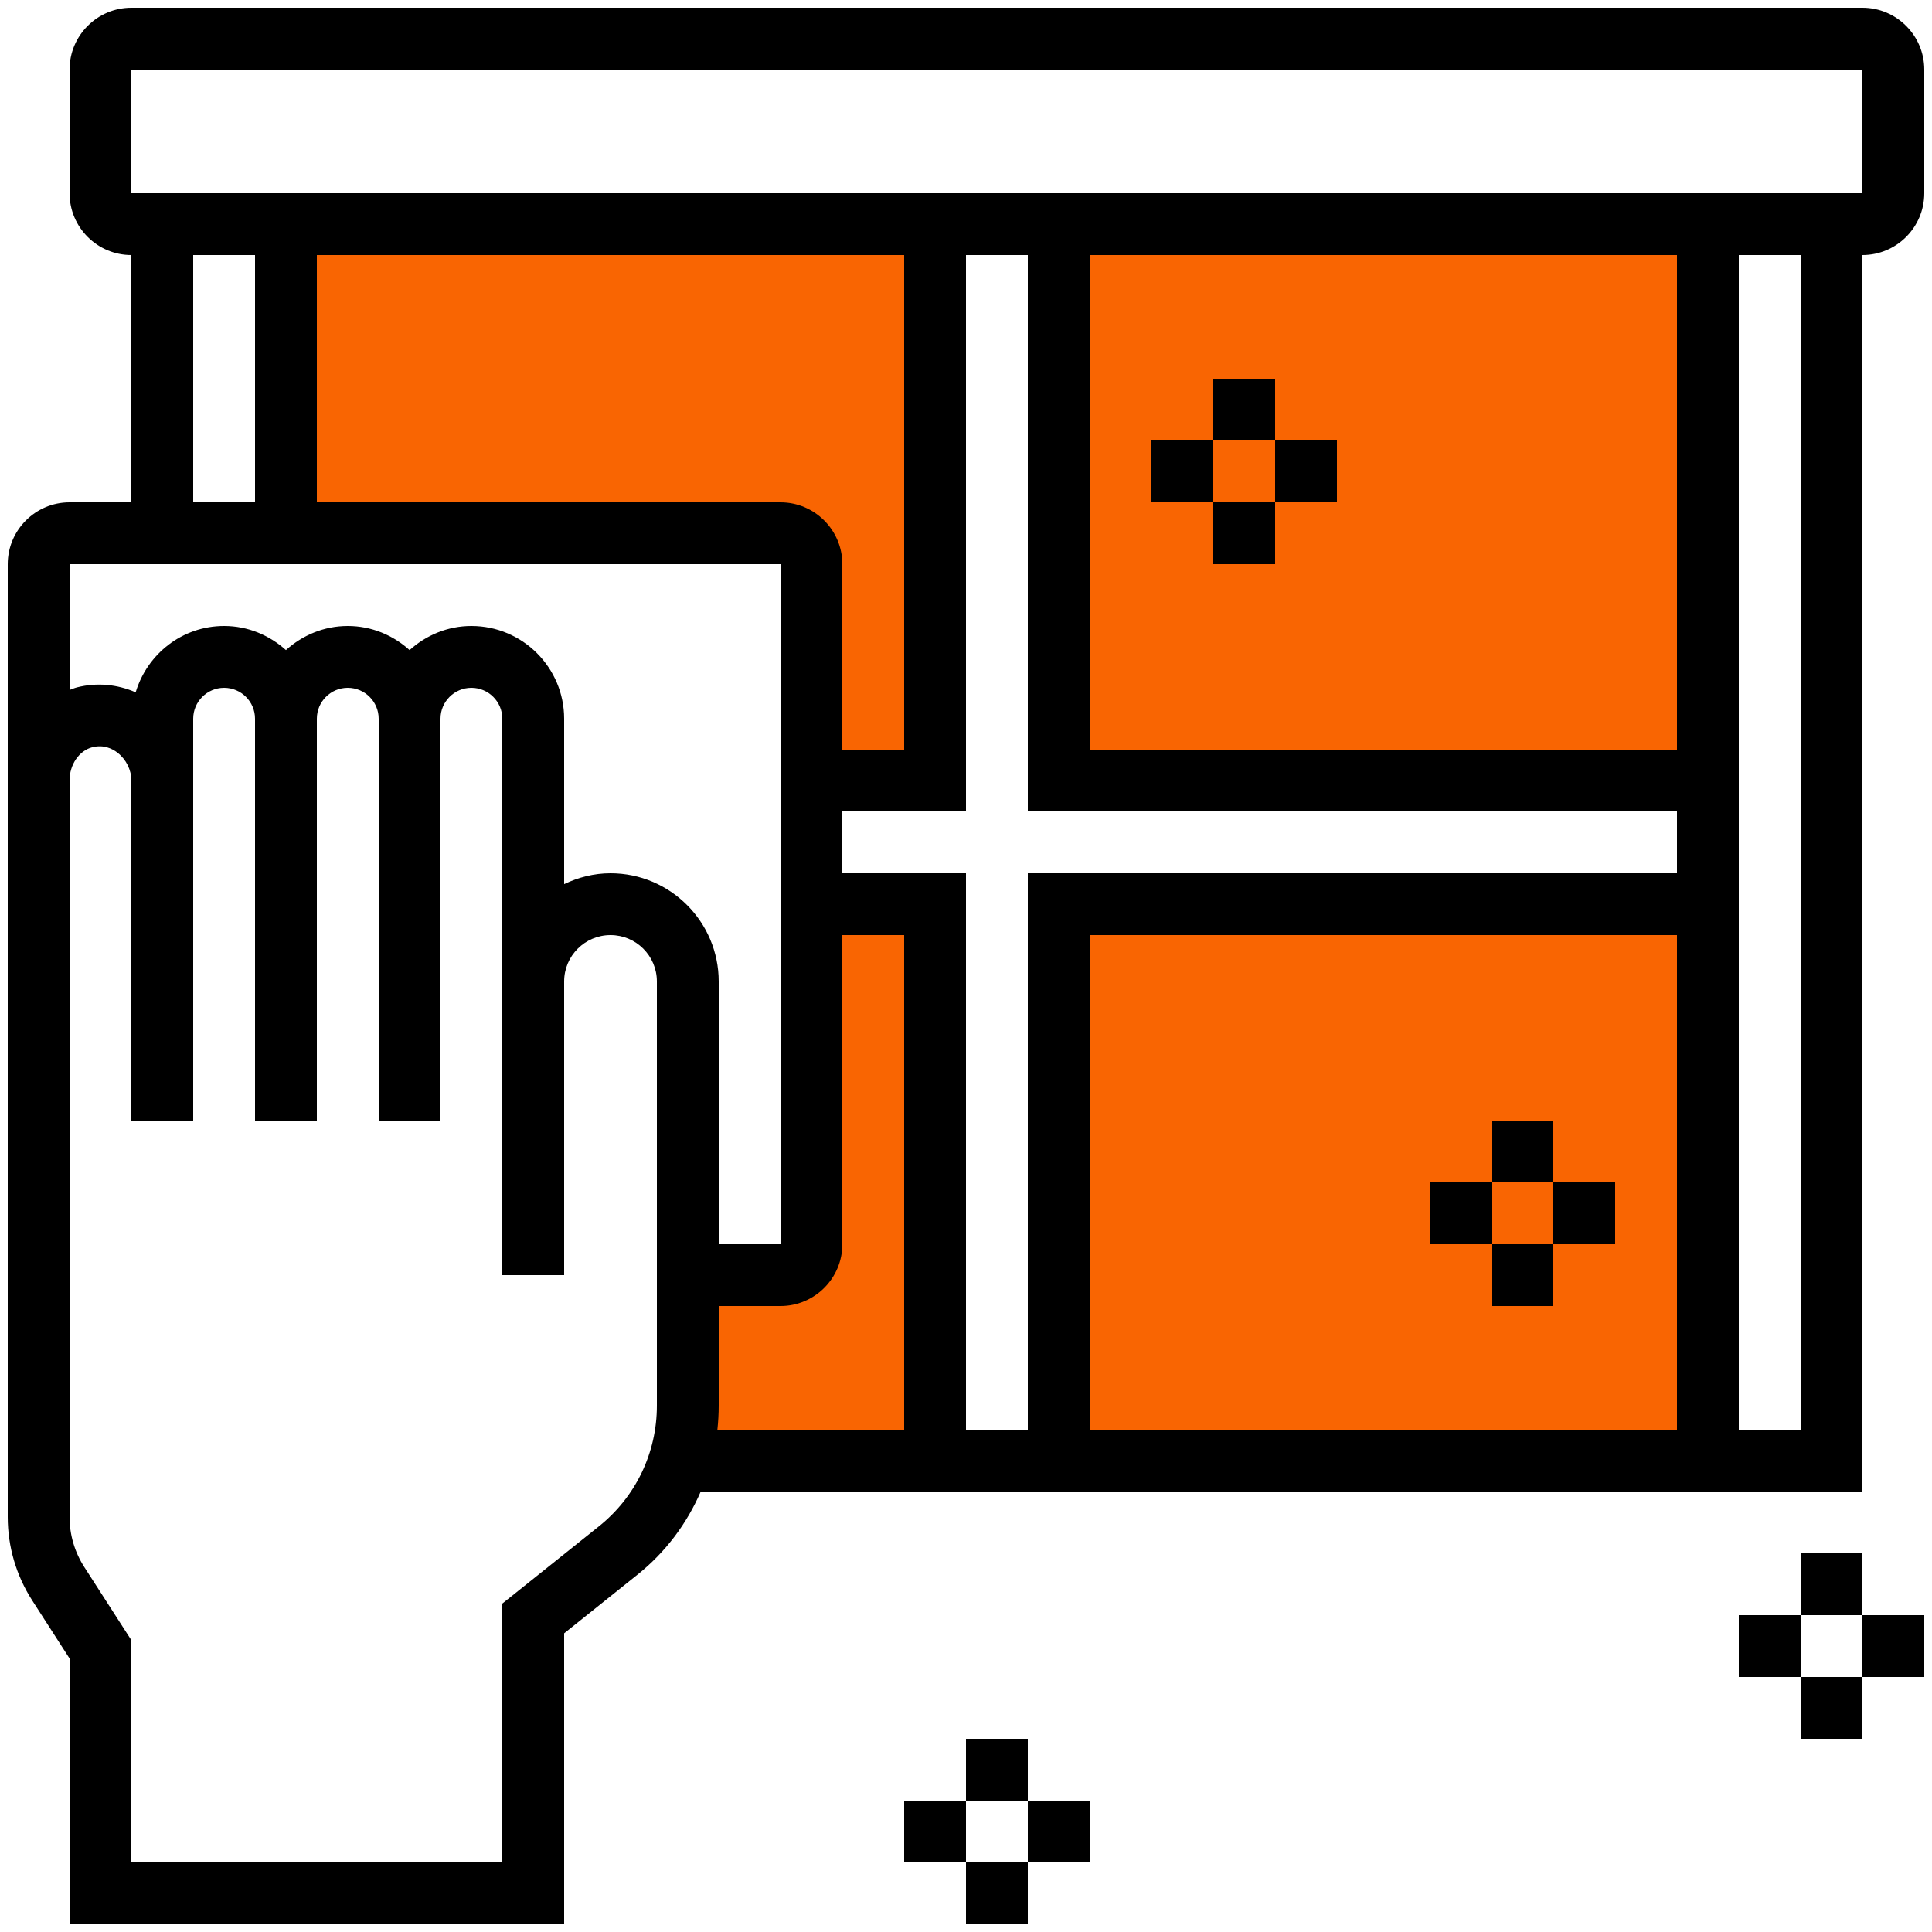 <?xml version="1.0" encoding="UTF-8"?><svg id="a" xmlns="http://www.w3.org/2000/svg" width="500" height="500" viewBox="0 0 500 500"><g id="b"><g><rect x="274" y="58" width="168" height="144" fill="#f96502"/><path d="M242,202h-32v-56c0-4.42-3.58-8-8-8H74V58H242V202Z" fill="#f96502"/><rect x="274" y="234" width="168" height="144" fill="#f96502"/><path d="M242,378h-64v-48h24c4.42,0,8-3.58,8-8v-88h32v144Z" fill="#f96502"/><g><path d="M482,2H34c-8.82,0-16,7.18-16,16V50c0,8.82,7.18,16,16,16v64H18c-8.82,0-16,7.18-16,16v246.59c0,7.69,2.2,15.18,6.37,21.65l9.63,14.97v68.79H146v-75.3l18.98-15.18c7.28-5.82,12.79-13.23,16.37-21.51H482V66c8.82,0,16-7.18,16-16V18c0-8.82-7.18-16-16-16ZM50,66h16v64h-16V66ZM434,370h-152V242h152v128Zm0-176h-152V66h152V194Zm0,16v16h-168v144h-16V226h-32v-16h32V66h16V210h168Zm-200-16h-16v-48c0-8.82-7.18-16-16-16H82V66H234V194Zm-64,169.78c0,12.22-5.47,23.61-15.01,31.24l-24.99,19.98v66.99H34v-57.5l-12.18-18.93c-2.5-3.88-3.82-8.37-3.82-12.98V202c0-4.13,2.48-7.75,5.9-8.62,2.93-.74,5.16,.36,6.52,1.42,2.21,1.71,3.58,4.46,3.58,7.18v88.02h16v-104c0-4.41,3.59-8,8-8s8,3.59,8,8v104h16v-104c0-4.41,3.59-8,8-8s8,3.59,8,8v104h16v-104c0-4.41,3.59-8,8-8s8,3.59,8,8v144h16v-76c0-6.62,5.38-12,12-12s12,5.38,12,12v109.78Zm-12-137.78c-4.31,0-8.35,1.06-12,2.81v-42.81c0-13.23-10.77-24-24-24-6.17,0-11.74,2.41-16,6.24-4.26-3.84-9.83-6.24-16-6.24s-11.74,2.41-16,6.24c-4.26-3.83-9.83-6.24-16-6.24-10.85,0-19.92,7.27-22.89,17.17-4.75-2.08-10.03-2.59-15.16-1.29-.68,.17-1.3,.45-1.95,.68v-32.56H202v176h-16v-68c0-15.44-12.56-28-28-28Zm28,137.78v-25.78h16c8.82,0,16-7.18,16-16v-80h16v128h-48.34c.22-2.05,.34-4.12,.34-6.22Zm280,6.22h-16V66h16V370ZM34,50V18H482V50s-448,0-448,0Z"/><rect x="466" y="402" width="16" height="16"/><rect x="450" y="418" width="16" height="16"/><rect x="466" y="434" width="16" height="16"/><rect x="482" y="418" width="16" height="16"/><rect x="250" y="450" width="16" height="16"/><rect x="234" y="466" width="16" height="16"/><rect x="250" y="482" width="16" height="16"/><rect x="266" y="466" width="16" height="16"/><rect x="386" y="290" width="16" height="16"/><rect x="370" y="306" width="16" height="16"/><rect x="386" y="322" width="16" height="16"/><rect x="402" y="306" width="16" height="16"/><rect x="314" y="98" width="16" height="16"/><rect x="298" y="114" width="16" height="16"/><rect x="314" y="130" width="16" height="16"/><rect x="330" y="114" width="16" height="16"/></g></g></g></svg>